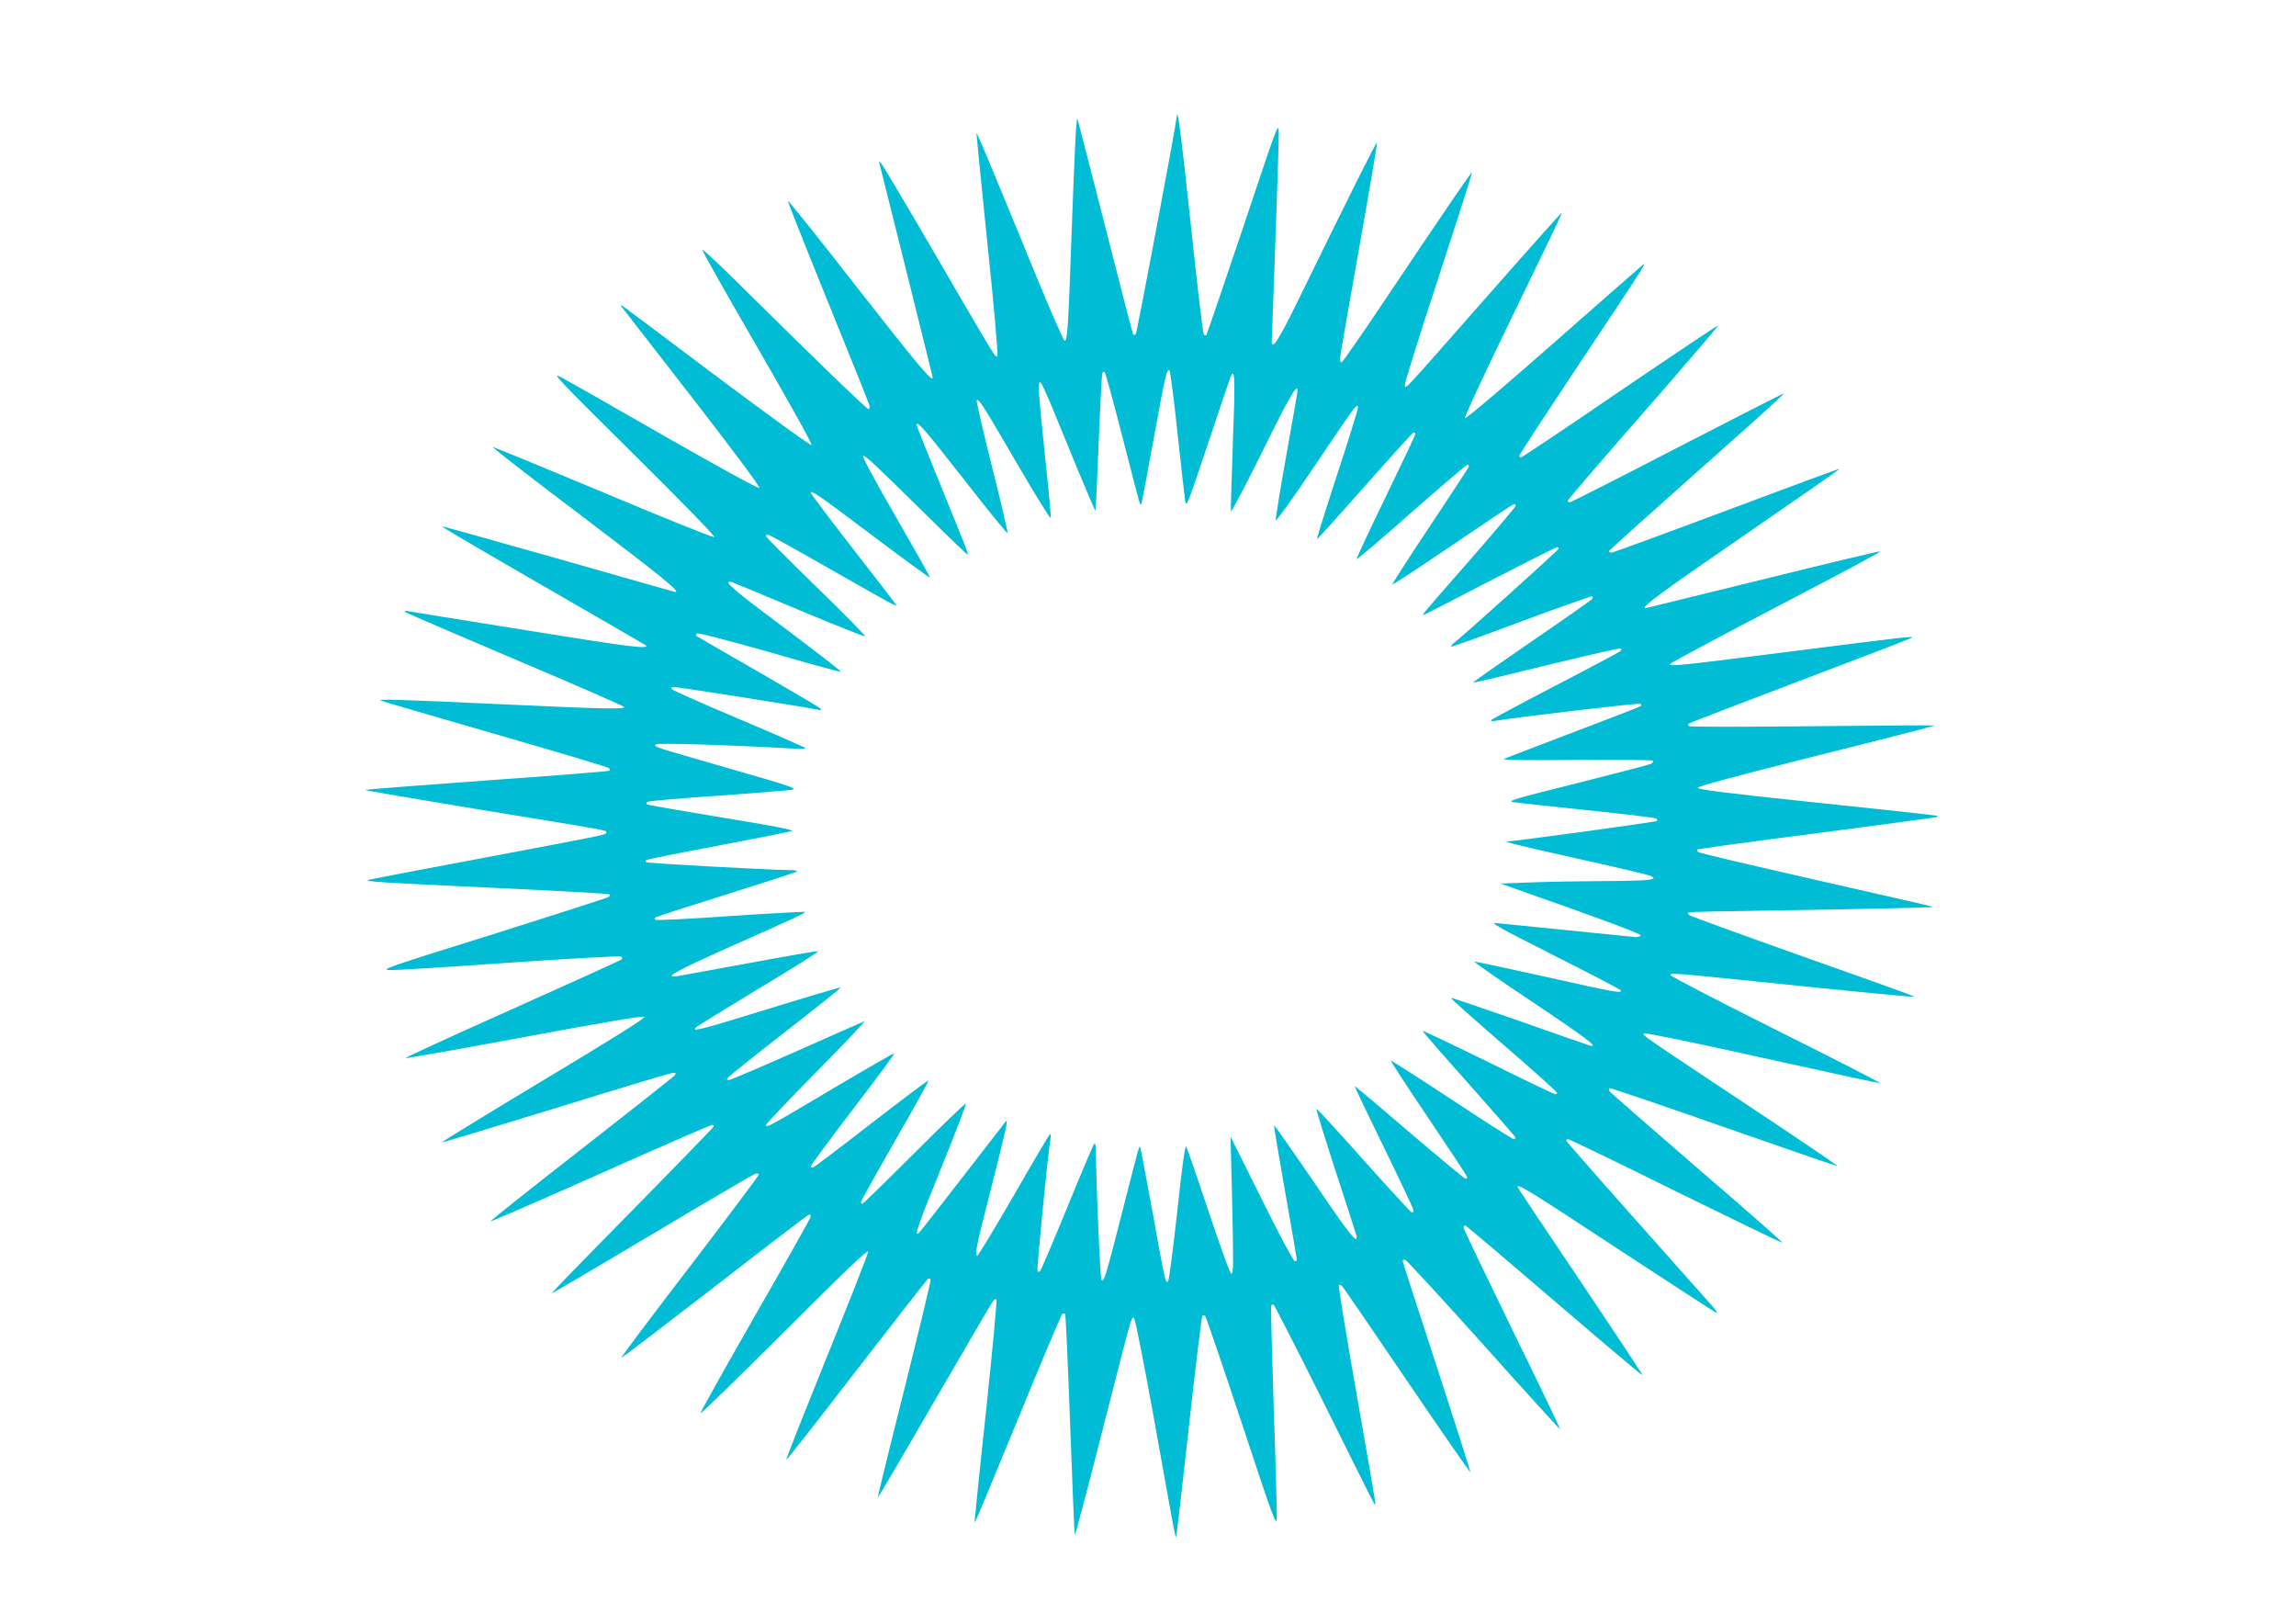 <?xml version="1.0" standalone="no"?>
<!DOCTYPE svg PUBLIC "-//W3C//DTD SVG 20010904//EN"
 "http://www.w3.org/TR/2001/REC-SVG-20010904/DTD/svg10.dtd">
<svg version="1.0" xmlns="http://www.w3.org/2000/svg"
 width="1280pt" height="905pt" viewBox="0 0 1280 905"
 preserveAspectRatio="xMidYMid meet">
<g transform="translate(0,905) scale(0.1,-0.1)"
fill="#00bcd4" stroke="none">
<path d="M6561 8405 c-8 -74 -223 -1211 -229 -1217 -6 -6 -12 -6 -15 -1 -3 4
-73 275 -156 602 -83 327 -153 596 -155 599 -6 6 -15 -176 -31 -613 -19 -543
-24 -625 -39 -625 -6 0 -83 174 -170 388 -267 649 -319 773 -322 770 -1 -2 26
-280 61 -618 37 -350 60 -619 55 -624 -11 -11 -1 -26 -345 564 -158 272 -295
502 -303 510 -12 13 -13 13 -8 -5 10 -37 296 -1185 296 -1190 0 -29 -80 66
-415 494 -214 275 -391 496 -393 492 -1 -4 99 -257 223 -562 124 -305 228
-564 231 -576 4 -13 2 -23 -5 -23 -10 0 -320 300 -738 714 -100 99 -185 178
-188 174 -3 -3 135 -247 306 -542 180 -311 308 -541 303 -546 -5 -5 -230 158
-533 385 -288 217 -526 395 -528 395 -3 0 -1 -6 4 -12 6 -7 182 -235 393 -506
222 -286 379 -497 374 -502 -5 -5 -225 115 -524 286 -283 163 -544 311 -580
330 -60 33 -32 3 399 -424 273 -270 460 -462 453 -466 -6 -3 -284 108 -618
249 -335 140 -612 254 -616 253 -5 -2 223 -179 507 -393 438 -332 540 -415
510 -415 -2 0 -295 83 -651 185 -357 101 -649 183 -651 181 -2 -2 252 -151
564 -331 312 -180 570 -329 572 -331 27 -25 -91 -10 -659 82 -355 57 -655 105
-668 108 -13 2 -20 0 -15 -4 4 -5 281 -124 616 -266 334 -141 607 -261 607
-265 0 -13 -108 -11 -695 16 -539 25 -672 29 -664 21 2 -3 288 -86 634 -186
347 -100 634 -186 639 -191 5 -5 7 -11 4 -15 -4 -3 -311 -28 -683 -54 -373
-27 -679 -51 -681 -53 -2 -2 290 -52 649 -111 736 -120 697 -113 697 -126 0
-13 20 -9 -675 -140 -352 -66 -644 -122 -650 -124 -27 -10 70 -16 679 -44 362
-17 661 -33 664 -37 3 -3 1 -9 -4 -14 -5 -5 -295 -98 -644 -208 -580 -181
-630 -198 -580 -200 30 -2 332 17 670 41 338 23 619 39 624 34 6 -5 6 -11 0
-17 -5 -4 -280 -129 -611 -277 -332 -148 -598 -271 -593 -272 6 -2 305 51 666
118 439 82 659 119 666 112 7 -7 -179 -123 -561 -352 -314 -189 -569 -345
-567 -347 2 -2 288 84 636 191 347 108 641 196 652 196 17 0 18 -2 8 -15 -7
-9 -242 -194 -521 -412 -280 -218 -507 -399 -505 -401 3 -2 279 118 614 267
335 149 615 271 622 271 6 0 10 -4 8 -10 -1 -5 -207 -216 -456 -470 -250 -253
-451 -460 -447 -460 3 0 256 149 562 331 306 183 565 334 575 337 10 2 18 0
18 -6 0 -5 -173 -236 -385 -513 -212 -276 -383 -504 -381 -507 2 -2 234 175
515 392 280 218 518 399 527 403 13 5 16 2 12 -13 -3 -10 -143 -259 -312 -553
-168 -294 -304 -536 -301 -539 3 -3 215 203 470 458 328 328 465 458 465 444
0 -12 -104 -276 -231 -589 -126 -312 -228 -569 -226 -572 3 -2 179 222 392
499 214 277 393 506 399 510 6 4 12 1 14 -6 2 -7 -65 -283 -147 -612 -83 -329
-149 -599 -147 -601 1 -2 143 239 314 535 171 295 318 546 326 557 8 11 18 17
21 13 4 -4 -22 -285 -58 -625 -37 -339 -65 -619 -63 -620 2 -2 110 258 241
577 131 320 242 583 247 586 5 3 12 3 16 0 3 -4 16 -281 28 -617 12 -335 24
-612 26 -614 3 -3 69 248 148 558 175 685 168 663 183 648 6 -6 53 -242 104
-524 50 -281 100 -554 109 -605 9 -51 18 -91 21 -89 2 3 34 279 71 615 37 336
71 614 75 618 4 4 11 3 16 -2 5 -5 96 -272 203 -594 174 -527 193 -580 196
-535 1 28 -6 304 -17 615 -10 311 -17 569 -14 573 3 4 8 7 13 5 4 -2 126 -239
270 -528 306 -616 293 -590 298 -586 2 2 -45 277 -104 610 -59 334 -104 610
-100 613 4 4 13 0 20 -8 7 -8 170 -245 361 -527 192 -282 350 -510 352 -508 2
2 -82 265 -186 585 -105 320 -191 586 -191 592 0 6 6 9 14 7 7 -2 204 -215
437 -475 232 -260 425 -471 426 -469 2 2 -118 252 -267 556 -148 304 -270 558
-270 566 0 8 3 14 8 14 4 0 227 -189 496 -420 269 -231 491 -418 493 -416 2 2
-154 238 -346 524 -193 286 -351 523 -351 527 0 19 76 -28 565 -350 290 -190
535 -349 544 -353 9 -3 -2 14 -24 39 -22 25 -213 240 -425 478 -212 238 -386
437 -388 442 -2 5 3 9 10 9 8 0 279 -131 602 -291 324 -159 590 -288 593 -286
2 3 -211 190 -474 416 -263 227 -482 419 -488 426 -5 8 -7 17 -3 20 3 3 288
-94 633 -215 346 -121 633 -220 639 -220 6 0 -216 151 -494 335 -615 409 -595
394 -584 405 5 5 286 -53 659 -136 357 -79 653 -143 657 -142 5 2 -257 136
-582 298 -324 162 -588 299 -587 305 5 13 -17 15 716 -60 349 -36 636 -63 638
-61 5 4 -3 7 -662 241 -318 113 -583 209 -589 215 -5 5 -8 12 -5 14 2 3 189 7
414 10 522 8 957 17 953 21 -2 2 -295 69 -653 150 -357 81 -654 151 -659 156
-5 5 -7 11 -4 14 3 3 304 44 669 91 365 48 666 88 668 90 2 2 2 6 0 7 -2 2
-303 35 -669 73 -499 52 -665 73 -665 83 0 8 215 66 665 179 365 91 660 167
655 168 -6 2 -314 0 -685 -4 -371 -4 -679 -4 -684 0 -5 4 -7 10 -4 14 4 3 284
111 624 240 339 128 619 236 622 239 10 10 -36 5 -663 -75 -649 -82 -685 -86
-685 -71 0 4 266 147 592 317 325 169 587 309 582 311 -6 2 -302 -69 -658
-157 -357 -88 -650 -160 -652 -160 -33 0 84 86 541 400 299 206 543 375 541
377 -1 2 -285 -103 -629 -232 -345 -129 -634 -235 -642 -235 -8 0 -15 3 -15 8
0 4 221 202 490 441 270 239 489 436 486 438 -2 2 -269 -134 -594 -302 -324
-168 -595 -305 -601 -305 -6 0 -11 4 -11 9 0 5 189 225 421 490 232 265 419
484 417 486 -2 3 -248 -162 -547 -365 -298 -204 -547 -370 -552 -370 -5 0 -9
5 -9 10 0 6 152 238 338 518 335 502 373 560 355 549 -5 -3 -229 -199 -498
-436 -269 -237 -493 -427 -498 -422 -5 5 116 264 268 576 152 312 275 568 273
570 -2 2 -187 -205 -411 -460 -497 -564 -461 -526 -465 -500 -1 11 83 281 188
600 104 318 188 581 186 583 -4 4 -145 -203 -495 -725 -123 -183 -227 -333
-232 -333 -5 0 -9 9 -9 20 0 11 48 286 106 611 58 325 103 593 101 595 -4 5
-160 -307 -434 -868 -114 -233 -153 -295 -153 -240 0 9 9 258 20 552 11 294
19 567 19 605 -1 70 -1 68 -199 -524 -110 -326 -202 -596 -205 -599 -3 -3 -9
-1 -14 4 -5 5 -36 270 -70 589 -53 498 -75 674 -80 630z m3 -1765 c20 -184 39
-355 43 -380 6 -43 12 -27 129 322 67 201 125 372 129 379 20 31 21 -40 8
-381 -7 -201 -12 -372 -11 -380 2 -8 82 144 178 338 157 319 201 392 192 321
-2 -13 -30 -175 -63 -359 -33 -184 -58 -341 -57 -350 2 -8 97 125 212 295 114
171 216 319 227 330 18 18 19 18 19 1 0 -10 -52 -178 -116 -373 -64 -195 -114
-356 -112 -358 2 -2 122 131 267 295 145 165 268 300 272 300 5 0 9 -5 9 -10
0 -6 -75 -164 -166 -352 -91 -187 -163 -342 -161 -345 3 -2 141 115 306 261
166 146 307 266 313 266 5 0 8 -6 5 -14 -3 -8 -101 -157 -217 -331 -116 -174
-209 -319 -207 -322 3 -3 154 97 337 221 182 124 335 226 340 226 6 0 10 -4
10 -9 0 -5 -111 -137 -247 -293 -295 -337 -281 -320 -260 -313 8 4 175 89 371
191 196 101 361 184 366 184 6 0 10 -4 10 -8 0 -7 -531 -485 -588 -529 -8 -7
-14 -15 -11 -17 2 -3 179 61 392 141 214 79 391 142 394 139 3 -2 2 -9 -1 -15
-4 -5 -155 -112 -337 -236 -182 -125 -329 -228 -327 -230 2 -2 187 42 411 97
225 55 411 97 414 94 4 -4 2 -10 -3 -15 -5 -5 -166 -91 -359 -191 -192 -100
-354 -187 -360 -192 -7 -7 0 -9 20 -6 121 21 805 101 811 95 4 -4 5 -10 1 -13
-3 -3 -171 -68 -374 -145 -202 -77 -377 -144 -388 -149 -14 -7 114 -9 402 -6
233 2 425 0 428 -4 3 -5 -2 -13 -12 -18 -10 -5 -196 -53 -413 -108 -342 -85
-390 -99 -355 -105 22 -3 208 -24 413 -45 205 -21 378 -42 385 -46 6 -4 8 -10
4 -14 -5 -6 -790 -113 -831 -114 -31 0 39 -18 384 -95 212 -47 395 -90 408
-96 56 -23 2 -29 -251 -30 -144 -1 -334 -4 -422 -8 l-160 -6 393 -139 c233
-83 391 -143 389 -150 -2 -6 -17 -10 -33 -9 -41 4 -719 72 -774 78 -37 4 23
-29 322 -180 201 -101 369 -189 373 -195 11 -19 -32 -11 -417 75 -210 47 -389
85 -398 85 -8 0 137 -101 323 -225 301 -201 376 -258 320 -243 -10 3 -186 64
-392 137 -206 72 -378 130 -382 129 -4 -2 128 -119 292 -261 165 -142 299
-263 299 -268 0 -5 -4 -9 -8 -9 -5 0 -173 80 -373 179 -200 98 -366 177 -368
175 -2 -2 113 -134 255 -293 142 -160 260 -295 262 -301 2 -5 -2 -10 -8 -10
-7 0 -163 99 -347 221 -184 121 -337 219 -339 217 -2 -3 93 -148 211 -323 118
-175 215 -322 215 -327 0 -4 -5 -8 -10 -8 -6 0 -146 117 -313 259 -166 143
-303 258 -305 257 -1 -2 72 -155 163 -341 91 -186 165 -344 165 -351 0 -8 -3
-14 -8 -14 -4 0 -124 130 -267 290 -142 160 -262 290 -266 290 -4 0 45 -156
107 -348 63 -191 115 -354 117 -362 8 -51 -41 10 -236 298 -121 177 -222 321
-224 319 -2 -2 26 -170 62 -373 36 -203 65 -372 65 -376 0 -5 -6 -8 -12 -8 -7
0 -91 157 -185 348 l-173 347 8 -310 c9 -407 9 -449 -3 -455 -6 -3 -61 147
-126 344 -64 192 -121 356 -126 365 -6 10 -23 -109 -50 -363 -23 -208 -46
-383 -51 -388 -14 -14 -16 -7 -87 388 -36 196 -67 359 -69 361 -6 6 -3 15
-106 -387 -84 -331 -96 -369 -109 -354 -8 8 -31 554 -31 709 0 37 -3 56 -10
49 -5 -5 -73 -164 -150 -354 -78 -190 -146 -349 -151 -354 -5 -5 -12 -7 -15
-3 -6 5 56 639 72 737 4 24 2 32 -5 25 -5 -5 -96 -158 -200 -340 -105 -181
-196 -331 -201 -333 -20 -7 -8 49 80 393 77 303 93 373 77 354 -2 -2 -110
-142 -241 -311 -130 -169 -241 -310 -246 -313 -23 -14 -3 45 130 372 77 191
138 349 135 352 -3 3 -133 -122 -288 -277 -155 -155 -285 -282 -290 -282 -4 0
-7 5 -7 10 0 6 86 160 190 342 105 182 189 333 186 335 -2 3 -144 -104 -315
-236 -171 -133 -318 -244 -326 -247 -8 -4 -15 -1 -15 5 0 6 106 149 235 318
129 168 233 308 230 311 -2 3 -156 -86 -342 -196 -355 -211 -373 -221 -373
-203 0 6 127 140 283 298 155 157 275 284 267 281 -8 -3 -178 -78 -378 -167
-199 -88 -369 -161 -378 -161 -14 0 -14 3 -3 16 7 8 151 124 321 256 170 132
307 242 305 244 -2 2 -178 -50 -392 -116 -372 -115 -433 -131 -420 -111 3 6
161 103 351 218 190 114 341 209 335 211 -5 2 -180 -28 -388 -67 -208 -38
-389 -71 -402 -73 -72 -9 0 31 282 157 404 180 439 196 434 202 -3 2 -190 -8
-416 -23 -225 -16 -413 -25 -417 -21 -4 4 -5 10 -1 13 3 3 178 60 389 126 211
66 390 124 398 129 10 5 -3 9 -40 9 -132 2 -791 38 -797 44 -3 3 -4 9 0 12 3
3 183 40 399 80 216 41 402 78 413 82 13 6 -118 31 -389 75 -225 37 -413 70
-418 73 -5 4 -6 10 -1 14 4 5 179 20 388 34 209 15 398 30 419 34 35 6 2 18
-340 116 -441 127 -431 123 -417 137 9 9 421 -4 776 -24 31 -2 57 -1 57 3 0 3
-163 75 -362 159 -200 84 -370 160 -378 167 -12 12 -11 14 12 14 24 0 741
-113 798 -126 22 -5 23 -4 10 9 -8 8 -166 101 -350 207 -184 106 -337 194
-339 196 -3 3 0 8 5 13 5 5 179 -40 404 -104 217 -63 396 -112 398 -110 4 3
-133 109 -441 340 -173 130 -222 177 -164 159 12 -4 181 -74 376 -156 195 -82
359 -147 364 -145 5 1 -117 126 -272 276 -155 151 -281 278 -281 282 0 5 5 9
11 9 7 0 156 -83 333 -184 369 -210 391 -223 380 -205 -4 7 -112 148 -241 313
-128 165 -233 304 -233 309 0 18 38 -8 346 -240 173 -130 316 -234 318 -232 2
2 -84 155 -190 339 -109 187 -189 337 -183 339 12 4 51 -32 360 -336 118 -117
218 -213 222 -213 8 0 7 1 -157 404 -69 170 -126 313 -126 317 0 28 43 -21
262 -301 133 -171 244 -307 246 -302 1 5 -38 173 -88 372 -50 199 -88 365 -85
369 11 11 35 -27 225 -353 102 -175 186 -311 188 -303 2 7 -13 166 -33 353
-37 360 -40 404 -26 404 5 0 33 -60 63 -132 30 -73 97 -235 148 -360 52 -125
95 -226 97 -224 2 1 10 171 18 377 8 206 18 380 20 388 4 9 9 11 14 5 5 -5 50
-171 101 -369 50 -198 93 -362 96 -364 2 -2 6 -2 7 0 2 2 32 162 67 354 67
367 75 404 90 389 4 -5 25 -160 44 -344z"/>
</g>
</svg>
